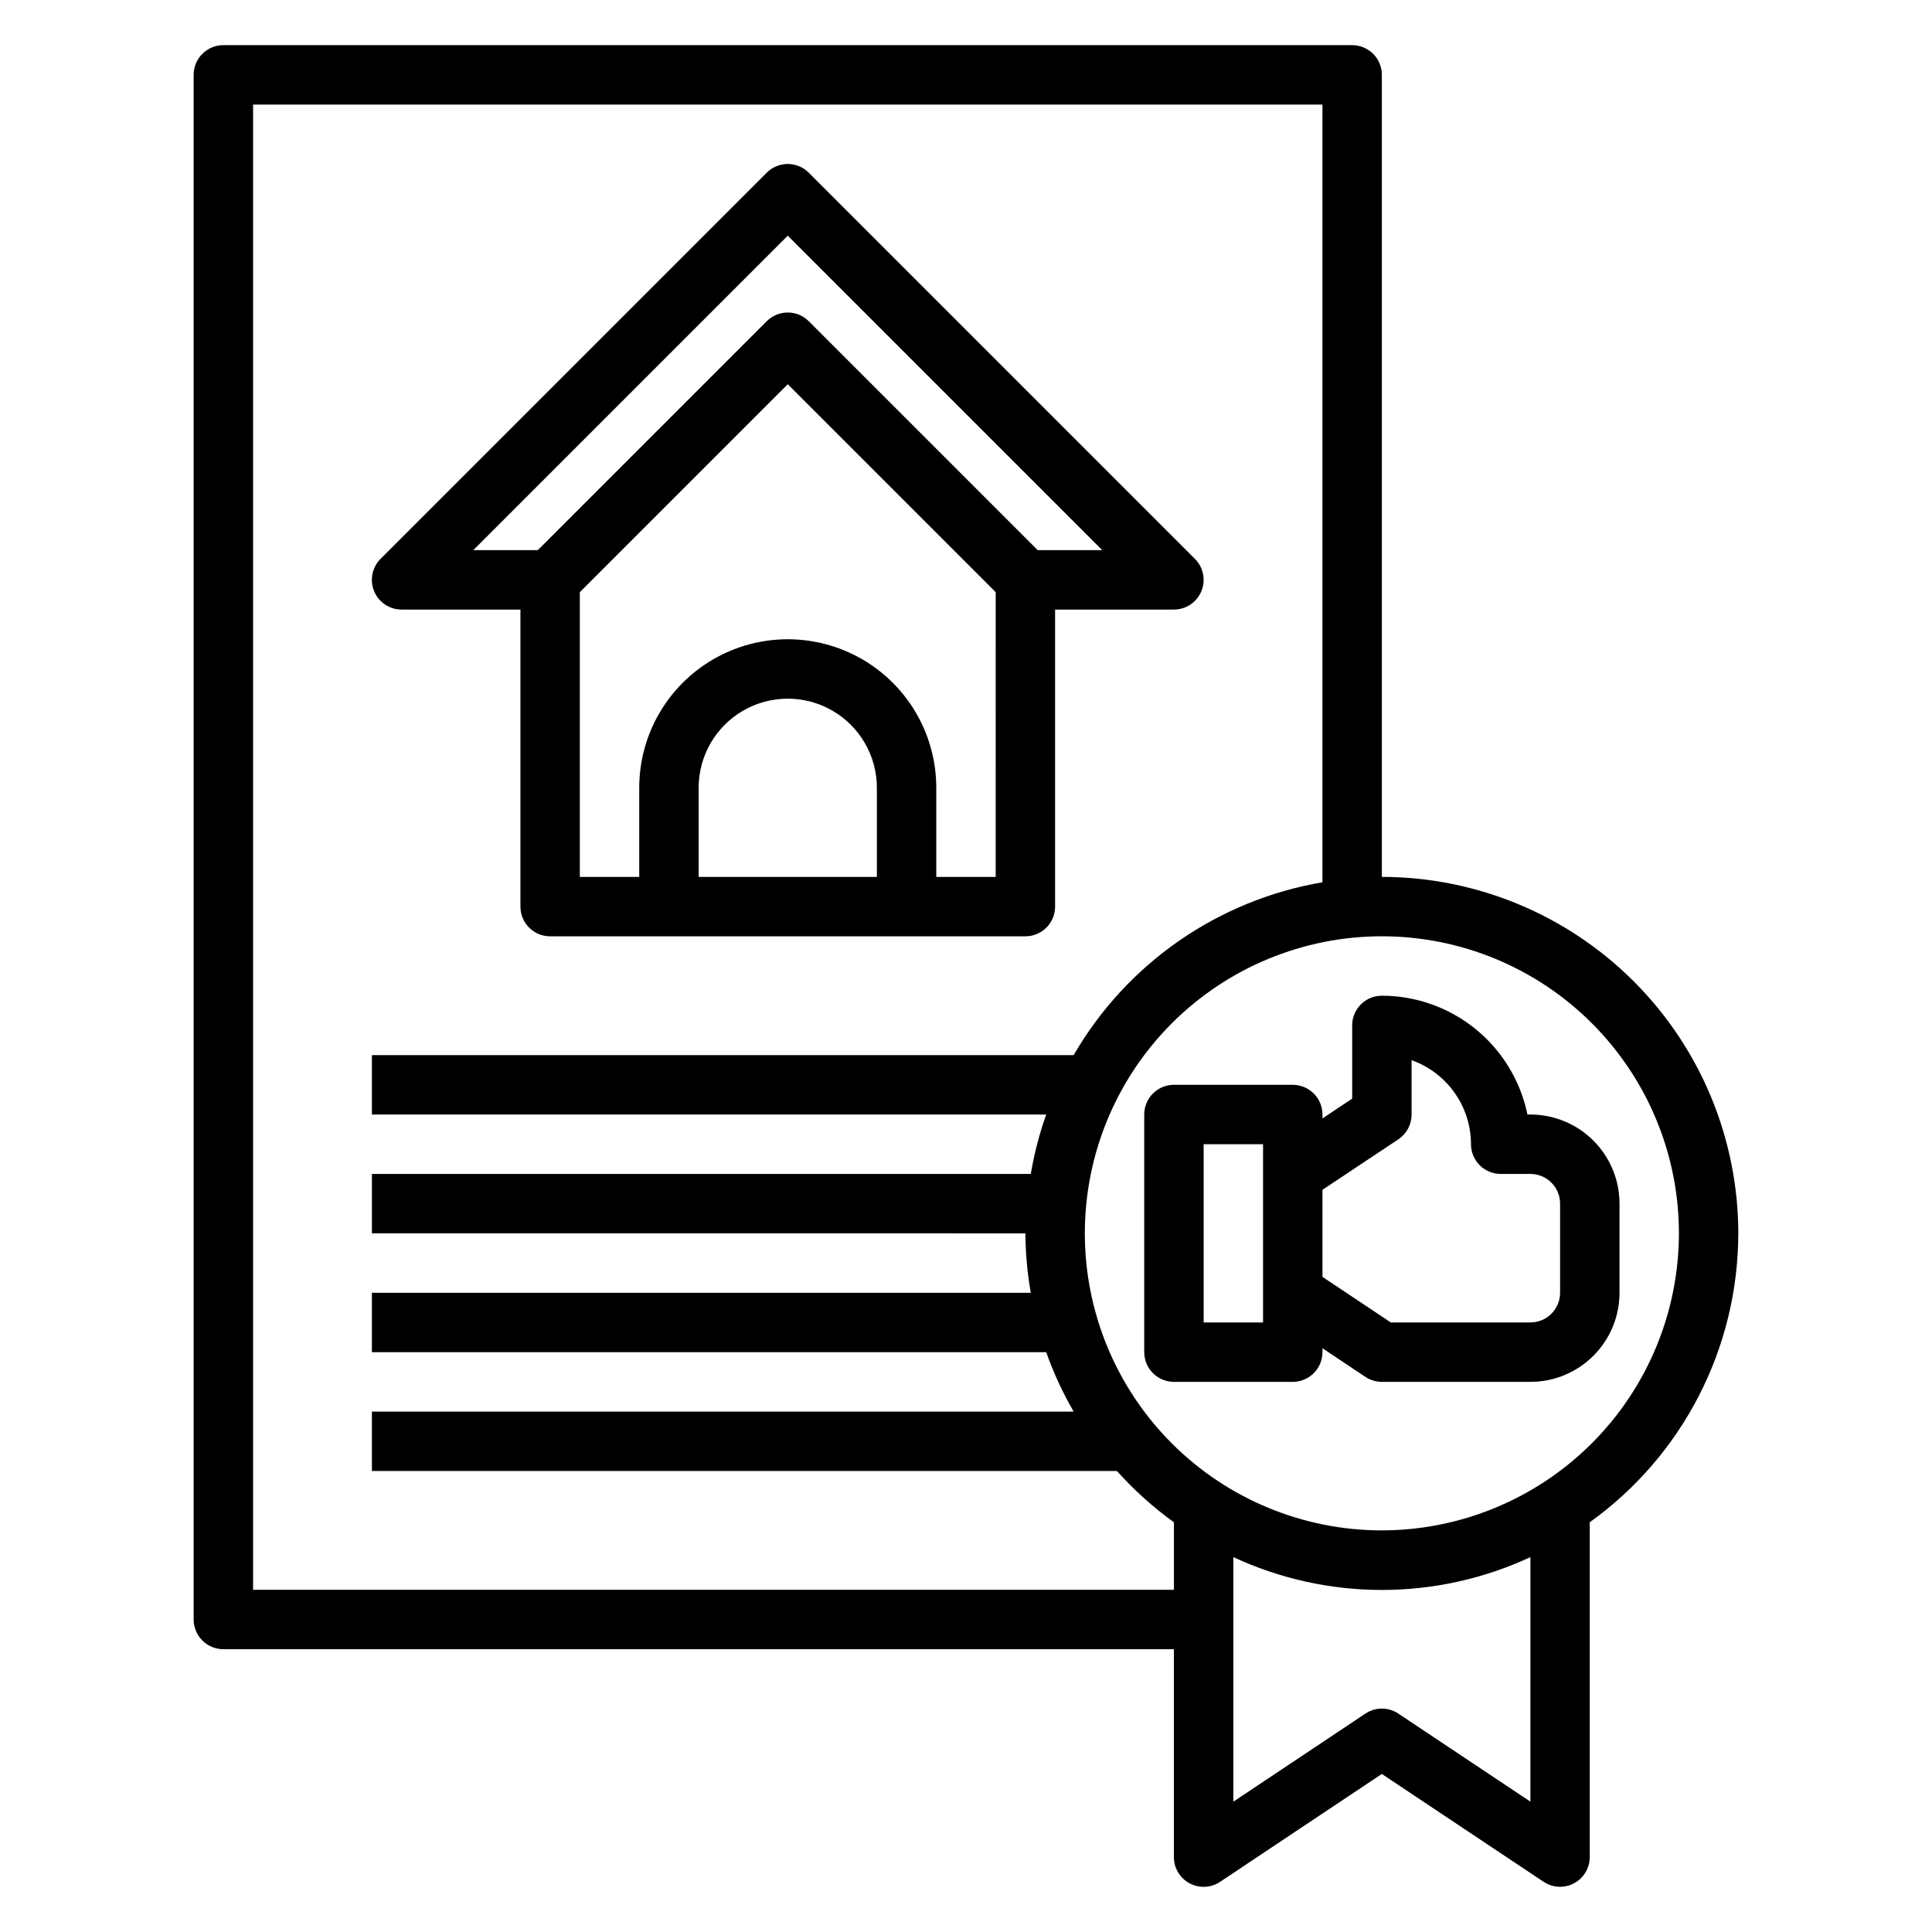 <?xml version="1.0" encoding="UTF-8"?>
<!-- Uploaded to: ICON Repo, www.iconrepo.com, Generator: ICON Repo Mixer Tools -->
<svg fill="#000000" width="800px" height="800px" version="1.1" viewBox="144 144 512 512" xmlns="http://www.w3.org/2000/svg">
 <g>
  <path d="m250.43 305.54h31.488v78.719c0 2.09 0.828 4.09 2.305 5.566 1.477 1.477 3.481 2.305 5.566 2.305h125.95c2.09 0 4.09-0.828 5.566-2.305 1.477-1.477 2.305-3.477 2.305-5.566v-78.719h31.488c3.184 0 6.055-1.918 7.273-4.859 1.219-2.941 0.543-6.328-1.707-8.578l-102.34-102.34c-3.074-3.074-8.059-3.074-11.133 0l-102.34 102.34c-2.25 2.25-2.922 5.637-1.703 8.578 1.219 2.941 4.086 4.859 7.269 4.859zm125.95 70.848h-47.234v-23.617c0-8.438 4.504-16.234 11.809-20.453 7.309-4.219 16.309-4.219 23.617 0 7.309 4.219 11.809 12.016 11.809 20.453zm15.742 0v-23.617c0-14.062-7.5-27.055-19.68-34.086-12.176-7.031-27.18-7.031-39.359 0-12.176 7.031-19.68 20.023-19.68 34.086v23.617h-15.742v-75.461l55.105-55.105 55.105 55.105-0.004 75.461zm-39.359-169.93 83.336 83.332h-17.102l-60.668-60.668c-3.074-3.074-8.059-3.074-11.133 0l-60.668 60.668h-17.098z"/>
  <path d="m604.67 470.85c-0.027-25.047-9.988-49.059-27.699-66.766-17.711-17.711-41.719-27.672-66.766-27.699v-212.55c0-2.086-0.828-4.09-2.305-5.566-1.477-1.473-3.481-2.305-5.566-2.305h-299.14c-4.348 0-7.875 3.523-7.875 7.871v409.35c0 2.086 0.832 4.09 2.309 5.566 1.477 1.477 3.477 2.305 5.566 2.305h251.9v55.105c0 2.902 1.598 5.57 4.16 6.941 2.559 1.371 5.668 1.219 8.082-0.395l42.863-28.59 42.863 28.574c2.414 1.613 5.516 1.766 8.074 0.398 2.562-1.367 4.16-4.031 4.168-6.93v-88.742c24.684-17.695 39.332-46.199 39.359-76.57zm-393.6 94.465v-393.6h283.39v206.1c-27.691 4.715-51.852 21.5-65.934 45.805h-185.97v15.742l178.7 0.004c-1.82 5.117-3.188 10.387-4.086 15.742h-174.61v15.742l173.18 0.004c0.035 5.277 0.512 10.543 1.426 15.742h-174.61v15.742l178.7 0.004c1.93 5.461 4.367 10.73 7.273 15.742h-185.97v15.742l197.44 0.004c4.535 5.059 9.598 9.617 15.105 13.594v17.895zm338.5 56.145-34.992-23.332v-0.004c-2.644-1.766-6.09-1.766-8.738 0l-34.988 23.332v-64.801c24.957 11.598 53.762 11.598 78.719 0zm-39.359-71.891c-20.879 0-40.902-8.293-55.664-23.055-14.762-14.766-23.055-34.785-23.055-55.664s8.293-40.902 23.055-55.664c14.762-14.762 34.785-23.059 55.664-23.059 20.879 0 40.902 8.297 55.664 23.059 14.762 14.762 23.055 34.785 23.055 55.664-0.023 20.871-8.324 40.879-23.082 55.637s-34.766 23.059-55.637 23.082z"/>
  <path d="m549.57 439.36h-0.789 0.004c-1.828-8.887-6.66-16.871-13.688-22.605s-15.816-8.875-24.887-8.883c-4.348 0-7.871 3.523-7.871 7.871v19.406l-7.871 5.25-0.004-1.039c0-2.09-0.828-4.09-2.305-5.566-1.477-1.477-3.477-2.305-5.566-2.305h-31.488c-4.348 0-7.871 3.523-7.871 7.871v62.977c0 2.086 0.828 4.09 2.305 5.566 1.477 1.477 3.481 2.305 5.566 2.305h31.488c2.09 0 4.09-0.828 5.566-2.305 1.477-1.477 2.305-3.481 2.305-5.566v-1.039l11.375 7.59v-0.004c1.297 0.863 2.816 1.32 4.371 1.324h39.359c6.266 0 12.27-2.488 16.699-6.918 4.43-4.43 6.918-10.434 6.918-16.699v-23.613c0-6.266-2.488-12.273-6.918-16.699-4.43-4.43-10.434-6.918-16.699-6.918zm-70.848 55.105-15.742-0.004v-47.23h15.742zm78.719-7.871v-0.004c0 2.09-0.828 4.09-2.305 5.566-1.477 1.477-3.477 2.305-5.566 2.305h-36.996l-18.109-12.082v-23.066l20.113-13.383v0.004c2.199-1.469 3.512-3.934 3.504-6.574v-14.398c4.602 1.633 8.586 4.652 11.402 8.637 2.82 3.988 4.336 8.75 4.344 13.633 0 2.09 0.828 4.09 2.305 5.566 1.477 1.477 3.477 2.305 5.566 2.305h7.871c2.09 0 4.09 0.832 5.566 2.309 1.477 1.473 2.305 3.477 2.305 5.566z"/>
 </g>
</svg>